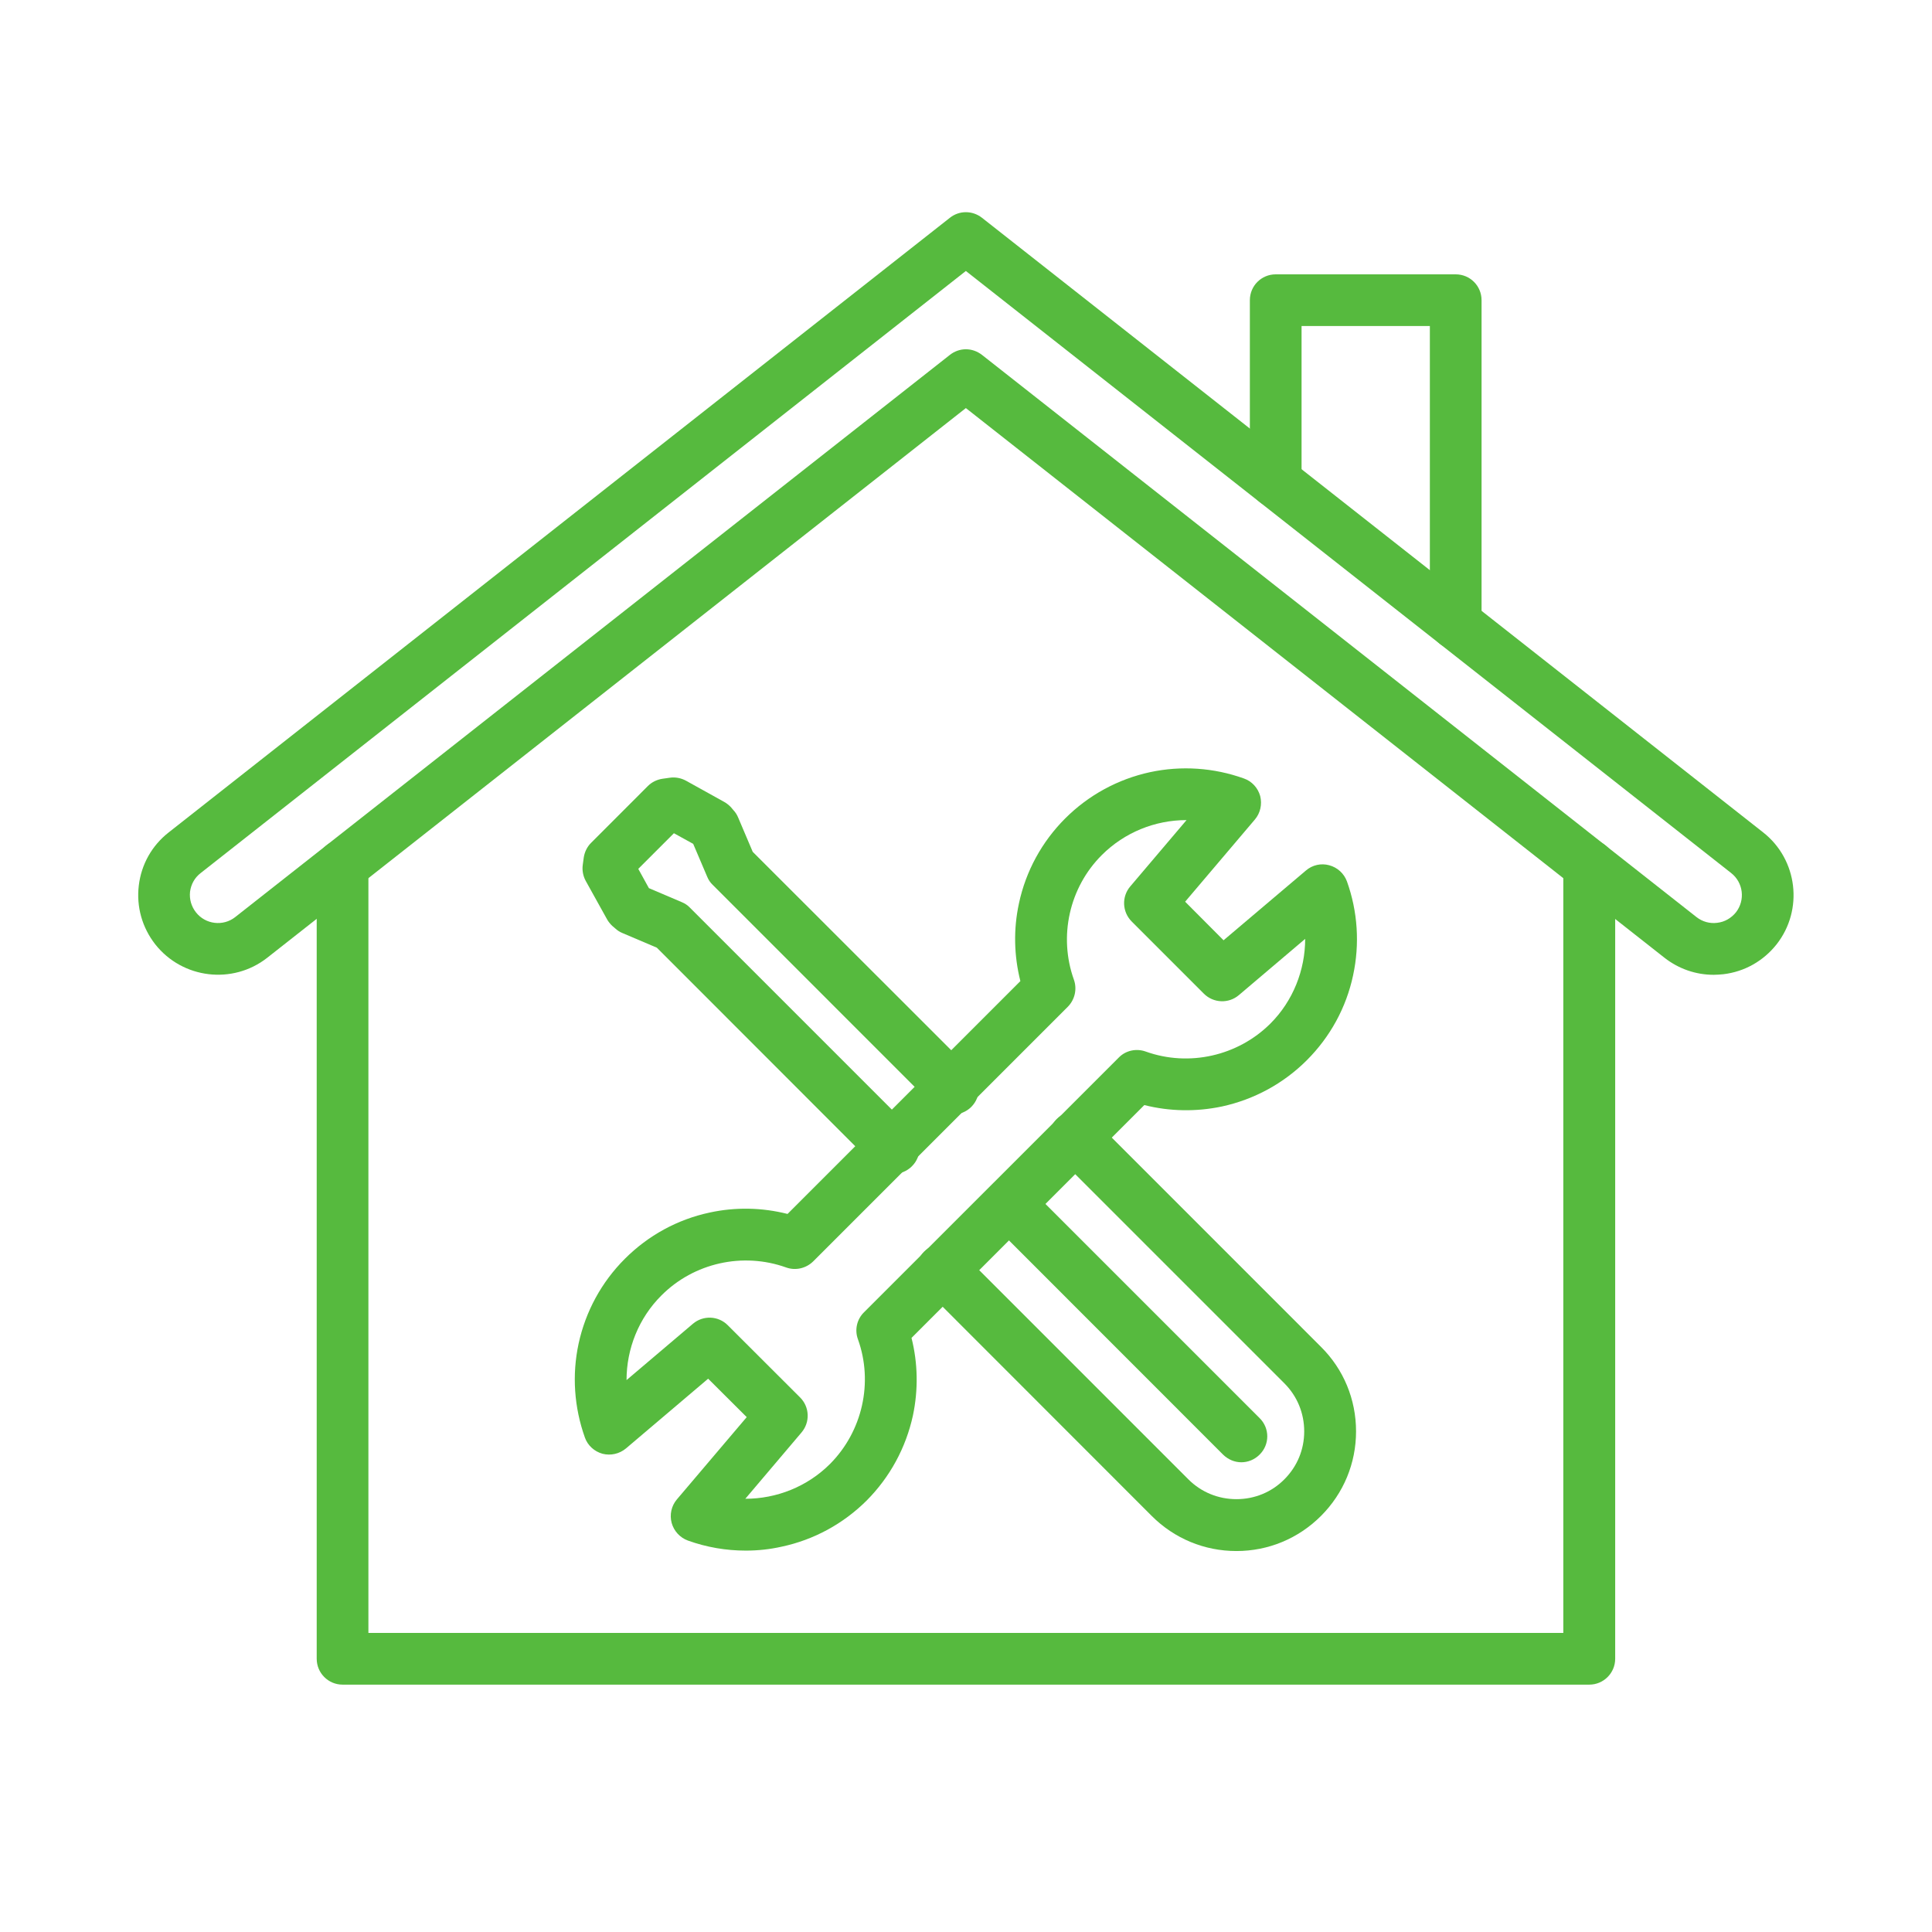 <svg xmlns="http://www.w3.org/2000/svg" xmlns:xlink="http://www.w3.org/1999/xlink" width="72" zoomAndPan="magnify" viewBox="0 0 54 54" height="72" preserveAspectRatio="xMidYMid meet" version="1.0"><defs><clipPath id="c4d8e57833"><path d="M 8.758 23.375 L 45.156 23.375 L 45.156 47.086 L 8.758 47.086 Z M 8.758 23.375 " clip-rule="nonzero"/></clipPath><clipPath id="45f50797d5"><path d="M 3.863 5.93 L 50.129 5.93 L 50.129 27.266 L 3.863 27.266 Z M 3.863 5.93 " clip-rule="nonzero"/></clipPath></defs><g clip-path="url(#c4d8e57833)"><path fill="#56ba3e" d="M 44.422 47.086 L 9.574 47.086 C 9.176 47.086 8.852 46.762 8.852 46.363 L 8.852 24.191 C 8.852 23.793 9.176 23.469 9.574 23.469 C 9.973 23.469 10.297 23.793 10.297 24.191 L 10.297 45.641 L 43.695 45.641 L 43.695 24.191 C 43.695 23.793 44.02 23.469 44.422 23.469 C 44.82 23.469 45.145 23.793 45.145 24.191 L 45.145 46.363 C 45.145 46.762 44.82 47.086 44.422 47.086 " fill-opacity="1" fill-rule="evenodd"/></g><g clip-path="url(#45f50797d5)"><path fill="#56ba3e" d="M 47.898 27.246 C 47.402 27.246 46.922 27.082 46.523 26.77 L 26.996 11.406 L 7.469 26.77 C 6.504 27.527 5.102 27.359 4.34 26.395 C 3.973 25.926 3.809 25.344 3.879 24.754 C 3.949 24.16 4.246 23.633 4.715 23.266 L 26.551 6.086 C 26.812 5.879 27.18 5.879 27.445 6.086 L 49.281 23.266 C 50.246 24.023 50.414 25.43 49.656 26.395 C 49.285 26.863 48.758 27.16 48.168 27.23 C 48.078 27.238 47.988 27.246 47.898 27.246 Z M 26.996 9.762 C 27.156 9.762 27.312 9.816 27.445 9.918 L 47.418 25.633 C 47.582 25.762 47.789 25.82 47.996 25.793 C 48.203 25.77 48.387 25.664 48.52 25.5 C 48.785 25.16 48.727 24.668 48.387 24.402 L 26.996 7.574 L 5.609 24.402 C 5.441 24.531 5.34 24.715 5.312 24.922 C 5.289 25.133 5.348 25.336 5.477 25.5 C 5.742 25.84 6.238 25.898 6.574 25.633 L 26.551 9.918 C 26.68 9.816 26.84 9.762 26.996 9.762 " fill-opacity="1" fill-rule="evenodd"/></g><path fill="#56ba3e" d="M 40.688 18.148 C 40.289 18.148 39.965 17.824 39.965 17.426 L 39.965 9.113 L 36.379 9.113 L 36.379 13.465 C 36.379 13.863 36.059 14.188 35.656 14.188 C 35.258 14.188 34.934 13.863 34.934 13.465 L 34.934 8.391 C 34.934 7.988 35.258 7.668 35.656 7.668 L 40.688 7.668 C 41.086 7.668 41.41 7.988 41.41 8.391 L 41.41 17.426 C 41.41 17.824 41.086 18.148 40.688 18.148 " fill-opacity="1" fill-rule="evenodd"/><path fill="#56ba3e" d="M 34.559 43.352 C 33.664 43.352 32.824 43.004 32.191 42.371 L 25.828 36.004 C 25.547 35.723 25.547 35.266 25.828 34.984 C 26.109 34.699 26.566 34.699 26.852 34.984 L 33.215 41.348 C 33.574 41.707 34.051 41.902 34.559 41.902 C 35.066 41.902 35.543 41.707 35.898 41.348 C 36.258 40.988 36.453 40.516 36.453 40.008 C 36.453 39.5 36.258 39.023 35.898 38.664 L 29.535 32.301 C 29.25 32.016 29.25 31.559 29.535 31.277 C 29.816 30.996 30.273 30.996 30.555 31.277 L 36.922 37.645 C 37.555 38.273 37.902 39.113 37.902 40.008 C 37.902 40.898 37.555 41.738 36.922 42.371 C 36.289 43.004 35.449 43.352 34.559 43.352 " fill-opacity="1" fill-rule="evenodd"/><path fill="#56ba3e" d="M 34.695 40.871 C 34.512 40.871 34.328 40.797 34.184 40.656 L 27.797 34.266 C 27.512 33.984 27.512 33.527 27.797 33.246 C 28.078 32.961 28.535 32.961 28.816 33.246 L 35.207 39.637 C 35.492 39.918 35.492 40.375 35.207 40.656 C 35.066 40.797 34.883 40.871 34.695 40.871 " fill-opacity="1" fill-rule="evenodd"/><path fill="#56ba3e" d="M 24.977 32.809 C 24.793 32.809 24.609 32.738 24.465 32.598 L 18.359 26.488 L 17.395 26.078 C 17.32 26.047 17.254 26.004 17.195 25.949 L 17.113 25.879 C 17.055 25.824 17.004 25.762 16.965 25.691 L 16.371 24.621 C 16.297 24.484 16.266 24.324 16.289 24.168 L 16.316 23.969 C 16.34 23.812 16.41 23.668 16.52 23.559 L 18.109 21.969 C 18.219 21.859 18.363 21.789 18.52 21.766 L 18.719 21.738 C 18.875 21.715 19.035 21.746 19.172 21.82 L 20.242 22.414 C 20.312 22.453 20.375 22.504 20.43 22.562 L 20.5 22.645 C 20.555 22.703 20.598 22.77 20.629 22.844 L 21.039 23.809 L 27.148 29.914 C 27.43 30.199 27.43 30.656 27.148 30.938 C 26.867 31.219 26.406 31.219 26.125 30.938 L 19.918 24.73 C 19.852 24.668 19.801 24.59 19.766 24.504 L 19.375 23.586 L 18.836 23.289 L 17.84 24.285 L 18.137 24.824 L 19.055 25.215 C 19.141 25.25 19.219 25.301 19.281 25.367 L 25.488 31.574 C 25.773 31.855 25.773 32.316 25.488 32.598 C 25.348 32.738 25.164 32.809 24.977 32.809 " fill-opacity="1" fill-rule="evenodd"/><path fill="#56ba3e" d="M 20.844 43.34 C 20.293 43.34 19.746 43.246 19.227 43.059 C 19.004 42.977 18.836 42.793 18.773 42.566 C 18.711 42.336 18.766 42.09 18.918 41.91 L 20.871 39.609 L 19.793 38.535 L 17.496 40.484 C 17.312 40.637 17.07 40.691 16.84 40.633 C 16.613 40.57 16.426 40.402 16.348 40.18 C 16.047 39.336 15.984 38.43 16.172 37.555 C 16.367 36.656 16.812 35.836 17.465 35.184 C 18.117 34.531 18.938 34.082 19.836 33.891 C 20.559 33.734 21.301 33.75 22.012 33.93 L 28.52 27.422 C 28.34 26.711 28.324 25.969 28.48 25.25 C 28.672 24.348 29.121 23.527 29.773 22.875 C 30.426 22.223 31.246 21.777 32.145 21.582 C 33.02 21.395 33.926 21.457 34.766 21.758 C 34.992 21.836 35.16 22.023 35.223 22.25 C 35.281 22.48 35.227 22.727 35.074 22.906 L 33.125 25.203 L 34.199 26.281 L 36.5 24.332 C 36.68 24.176 36.926 24.121 37.152 24.184 C 37.383 24.246 37.566 24.414 37.648 24.637 C 37.949 25.477 38.008 26.383 37.82 27.258 C 37.629 28.16 37.18 28.98 36.527 29.633 C 35.875 30.285 35.055 30.73 34.156 30.926 C 33.438 31.078 32.691 31.066 31.984 30.887 L 25.477 37.395 C 25.656 38.105 25.668 38.848 25.516 39.566 C 25.32 40.465 24.875 41.285 24.223 41.941 C 23.566 42.594 22.746 43.039 21.848 43.23 C 21.516 43.305 21.18 43.34 20.844 43.34 Z M 20.832 41.891 C 20.832 41.891 20.832 41.891 20.836 41.891 C 21.707 41.891 22.566 41.551 23.199 40.918 C 24.105 40.008 24.414 38.641 23.98 37.434 C 23.883 37.172 23.949 36.875 24.148 36.68 L 31.27 29.559 C 31.465 29.359 31.762 29.297 32.023 29.391 C 33.23 29.824 34.598 29.516 35.508 28.609 C 36.141 27.977 36.48 27.113 36.48 26.242 L 34.629 27.812 C 34.34 28.059 33.914 28.039 33.648 27.773 L 31.633 25.758 C 31.363 25.488 31.348 25.062 31.59 24.777 L 33.164 22.922 C 33.16 22.922 33.16 22.922 33.16 22.922 C 32.285 22.922 31.43 23.266 30.797 23.898 C 29.887 24.805 29.582 26.172 30.016 27.383 C 30.109 27.645 30.043 27.938 29.848 28.137 L 22.727 35.258 C 22.527 35.453 22.234 35.52 21.973 35.426 C 20.762 34.992 19.395 35.297 18.488 36.207 C 17.852 36.84 17.512 37.699 17.512 38.574 L 19.367 37 C 19.652 36.758 20.078 36.773 20.344 37.043 L 22.363 39.059 C 22.629 39.324 22.648 39.75 22.402 40.039 L 20.832 41.891 " fill-opacity="1" fill-rule="evenodd"/></svg>